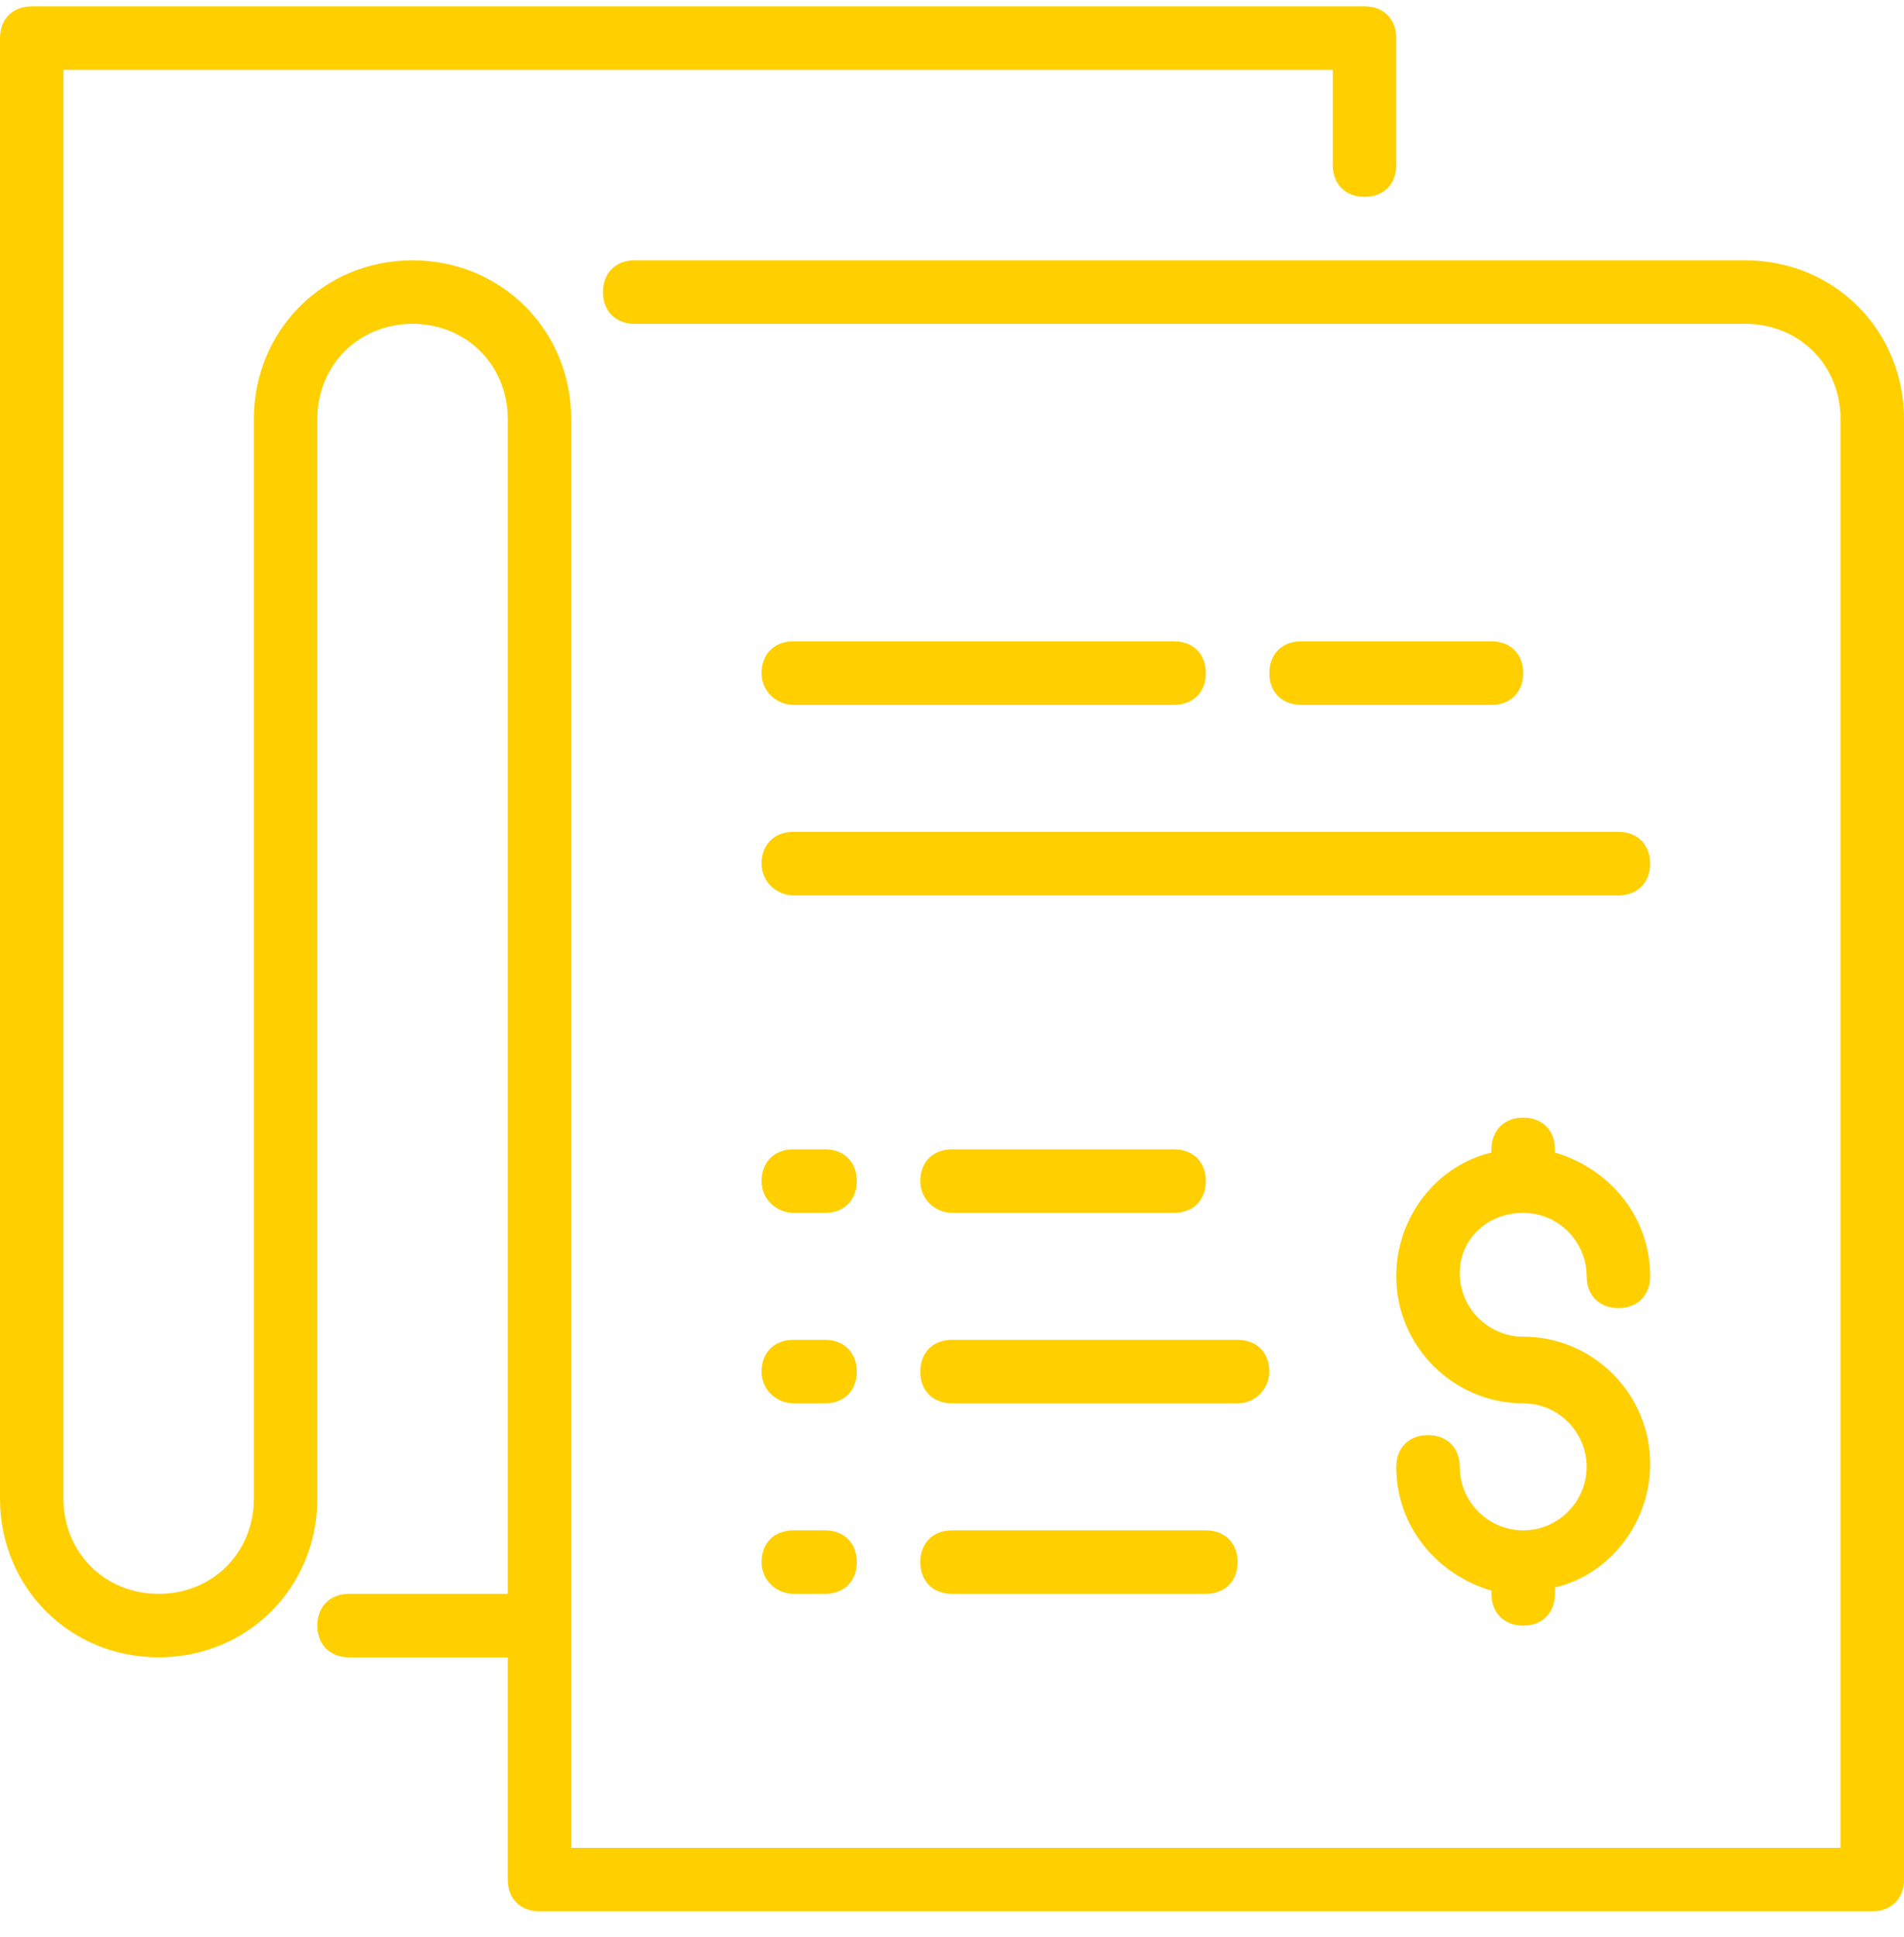 <?xml version="1.0" encoding="UTF-8"?>
<svg width="60px" height="61px" viewBox="0 0 60 61" version="1.1" xmlns="http://www.w3.org/2000/svg" xmlns:xlink="http://www.w3.org/1999/xlink">
    <title>pictogrammes:commune-generique-32</title>
    <g id="Symbols" stroke="none" stroke-width="1" fill="none" fill-rule="evenodd">
        <g id="pictogrammes/commune-generique-32" fill="#FFCF00" fill-rule="nonzero">
            <g id="pictogrammes:commune-generique-32">
                <path d="M55,8.2 L20,8.2 C19.4,8.2 19,8.6 19,9.2 C19,9.8 19.4,10.2 20,10.2 L55,10.2 C56.7,10.2 58,11.5 58,13.2 L58,58.2 L18,58.2 L18,13.2 C18,10.4 15.8,8.2 13,8.2 C10.2,8.2 8,10.4 8,13.2 L8,47.2 C8,48.9 6.7,50.2 5,50.2 C3.3,50.2 2,48.9 2,47.2 L2,2.2 L42,2.2 L42,5.2 C42,5.8 42.4,6.2 43,6.2 C43.6,6.2 44,5.8 44,5.2 L44,1.2 C44,0.6 43.6,0.2 43,0.2 L1,0.2 C0.4,0.2 0,0.6 0,1.2 L0,47.2 C0,50 2.2,52.2 5,52.2 C7.8,52.2 10,50 10,47.2 L10,13.2 C10,11.5 11.3,10.2 13,10.2 C14.7,10.2 16,11.5 16,13.2 L16,50.2 L11,50.2 C10.4,50.2 10,50.6 10,51.2 C10,51.8 10.4,52.2 11,52.2 L16,52.2 L16,59.2 C16,59.8 16.4,60.2 17,60.2 L59,60.2 C59.6,60.2 60,59.8 60,59.2 L60,13.2 C60,10.4 57.8,8.2 55,8.2 Z" id="Path"></path>
                <path d="M48,38.2 C49.1,38.2 50,39.1 50,40.2 C50,40.8 50.4,41.2 51,41.2 C51.6,41.2 52,40.8 52,40.2 C52,38.3 50.7,36.8 49,36.3 L49,36.2 C49,35.6 48.6,35.2 48,35.2 C47.4,35.2 47,35.6 47,36.2 L47,36.3 C45.3,36.7 44,38.3 44,40.2 C44,42.4 45.8,44.2 48,44.2 C49.1,44.2 50,45.1 50,46.2 C50,47.3 49.1,48.2 48,48.2 C46.9,48.2 46,47.3 46,46.2 C46,45.6 45.6,45.2 45,45.2 C44.4,45.2 44,45.6 44,46.2 C44,48.1 45.3,49.6 47,50.1 L47,50.2 C47,50.8 47.4,51.2 48,51.2 C48.6,51.2 49,50.8 49,50.2 L49,50 C50.7,49.6 52,48 52,46.1 C52,43.9 50.2,42.1 48,42.1 C46.9,42.1 46,41.2 46,40.1 C46,39 46.9,38.2 48,38.2 Z" id="Path"></path>
                <path d="M25,28.2 L51,28.2 C51.6,28.2 52,27.8 52,27.2 C52,26.6 51.6,26.2 51,26.2 L25,26.2 C24.4,26.2 24,26.6 24,27.2 C24,27.8 24.5,28.2 25,28.2 Z" id="Path"></path>
                <path d="M30,38.2 L37,38.2 C37.6,38.2 38,37.8 38,37.2 C38,36.6 37.6,36.2 37,36.2 L30,36.2 C29.4,36.2 29,36.6 29,37.2 C29,37.8 29.5,38.2 30,38.2 Z" id="Path"></path>
                <path d="M25,22.2 L37,22.2 C37.6,22.2 38,21.8 38,21.2 C38,20.6 37.6,20.2 37,20.2 L25,20.2 C24.4,20.2 24,20.6 24,21.2 C24,21.8 24.5,22.2 25,22.2 Z" id="Path"></path>
                <path d="M47,22.2 C47.6,22.2 48,21.8 48,21.2 C48,20.6 47.6,20.2 47,20.2 L41,20.2 C40.4,20.2 40,20.6 40,21.2 C40,21.8 40.4,22.2 41,22.2 L47,22.2 Z" id="Path"></path>
                <path d="M40,43.2 C40,42.6 39.6,42.2 39,42.2 L30,42.2 C29.4,42.2 29,42.6 29,43.2 C29,43.8 29.4,44.2 30,44.2 L39,44.2 C39.6,44.2 40,43.7 40,43.2 Z" id="Path"></path>
                <path d="M30,48.2 C29.4,48.2 29,48.6 29,49.2 C29,49.8 29.4,50.2 30,50.2 L38,50.2 C38.6,50.2 39,49.8 39,49.2 C39,48.6 38.6,48.2 38,48.2 L30,48.2 Z" id="Path"></path>
                <path d="M25,38.2 L26,38.2 C26.6,38.2 27,37.8 27,37.2 C27,36.6 26.6,36.2 26,36.2 L25,36.2 C24.4,36.2 24,36.6 24,37.2 C24,37.8 24.5,38.2 25,38.2 Z" id="Path"></path>
                <path d="M25,44.2 L26,44.2 C26.6,44.2 27,43.8 27,43.2 C27,42.6 26.6,42.2 26,42.2 L25,42.2 C24.4,42.2 24,42.6 24,43.2 C24,43.8 24.5,44.2 25,44.2 Z" id="Path"></path>
                <path d="M25,50.2 L26,50.2 C26.6,50.2 27,49.8 27,49.2 C27,48.6 26.6,48.2 26,48.2 L25,48.2 C24.4,48.2 24,48.6 24,49.2 C24,49.8 24.5,50.2 25,50.2 Z" id="Path"></path>
            </g>
        </g>
    </g>
</svg>